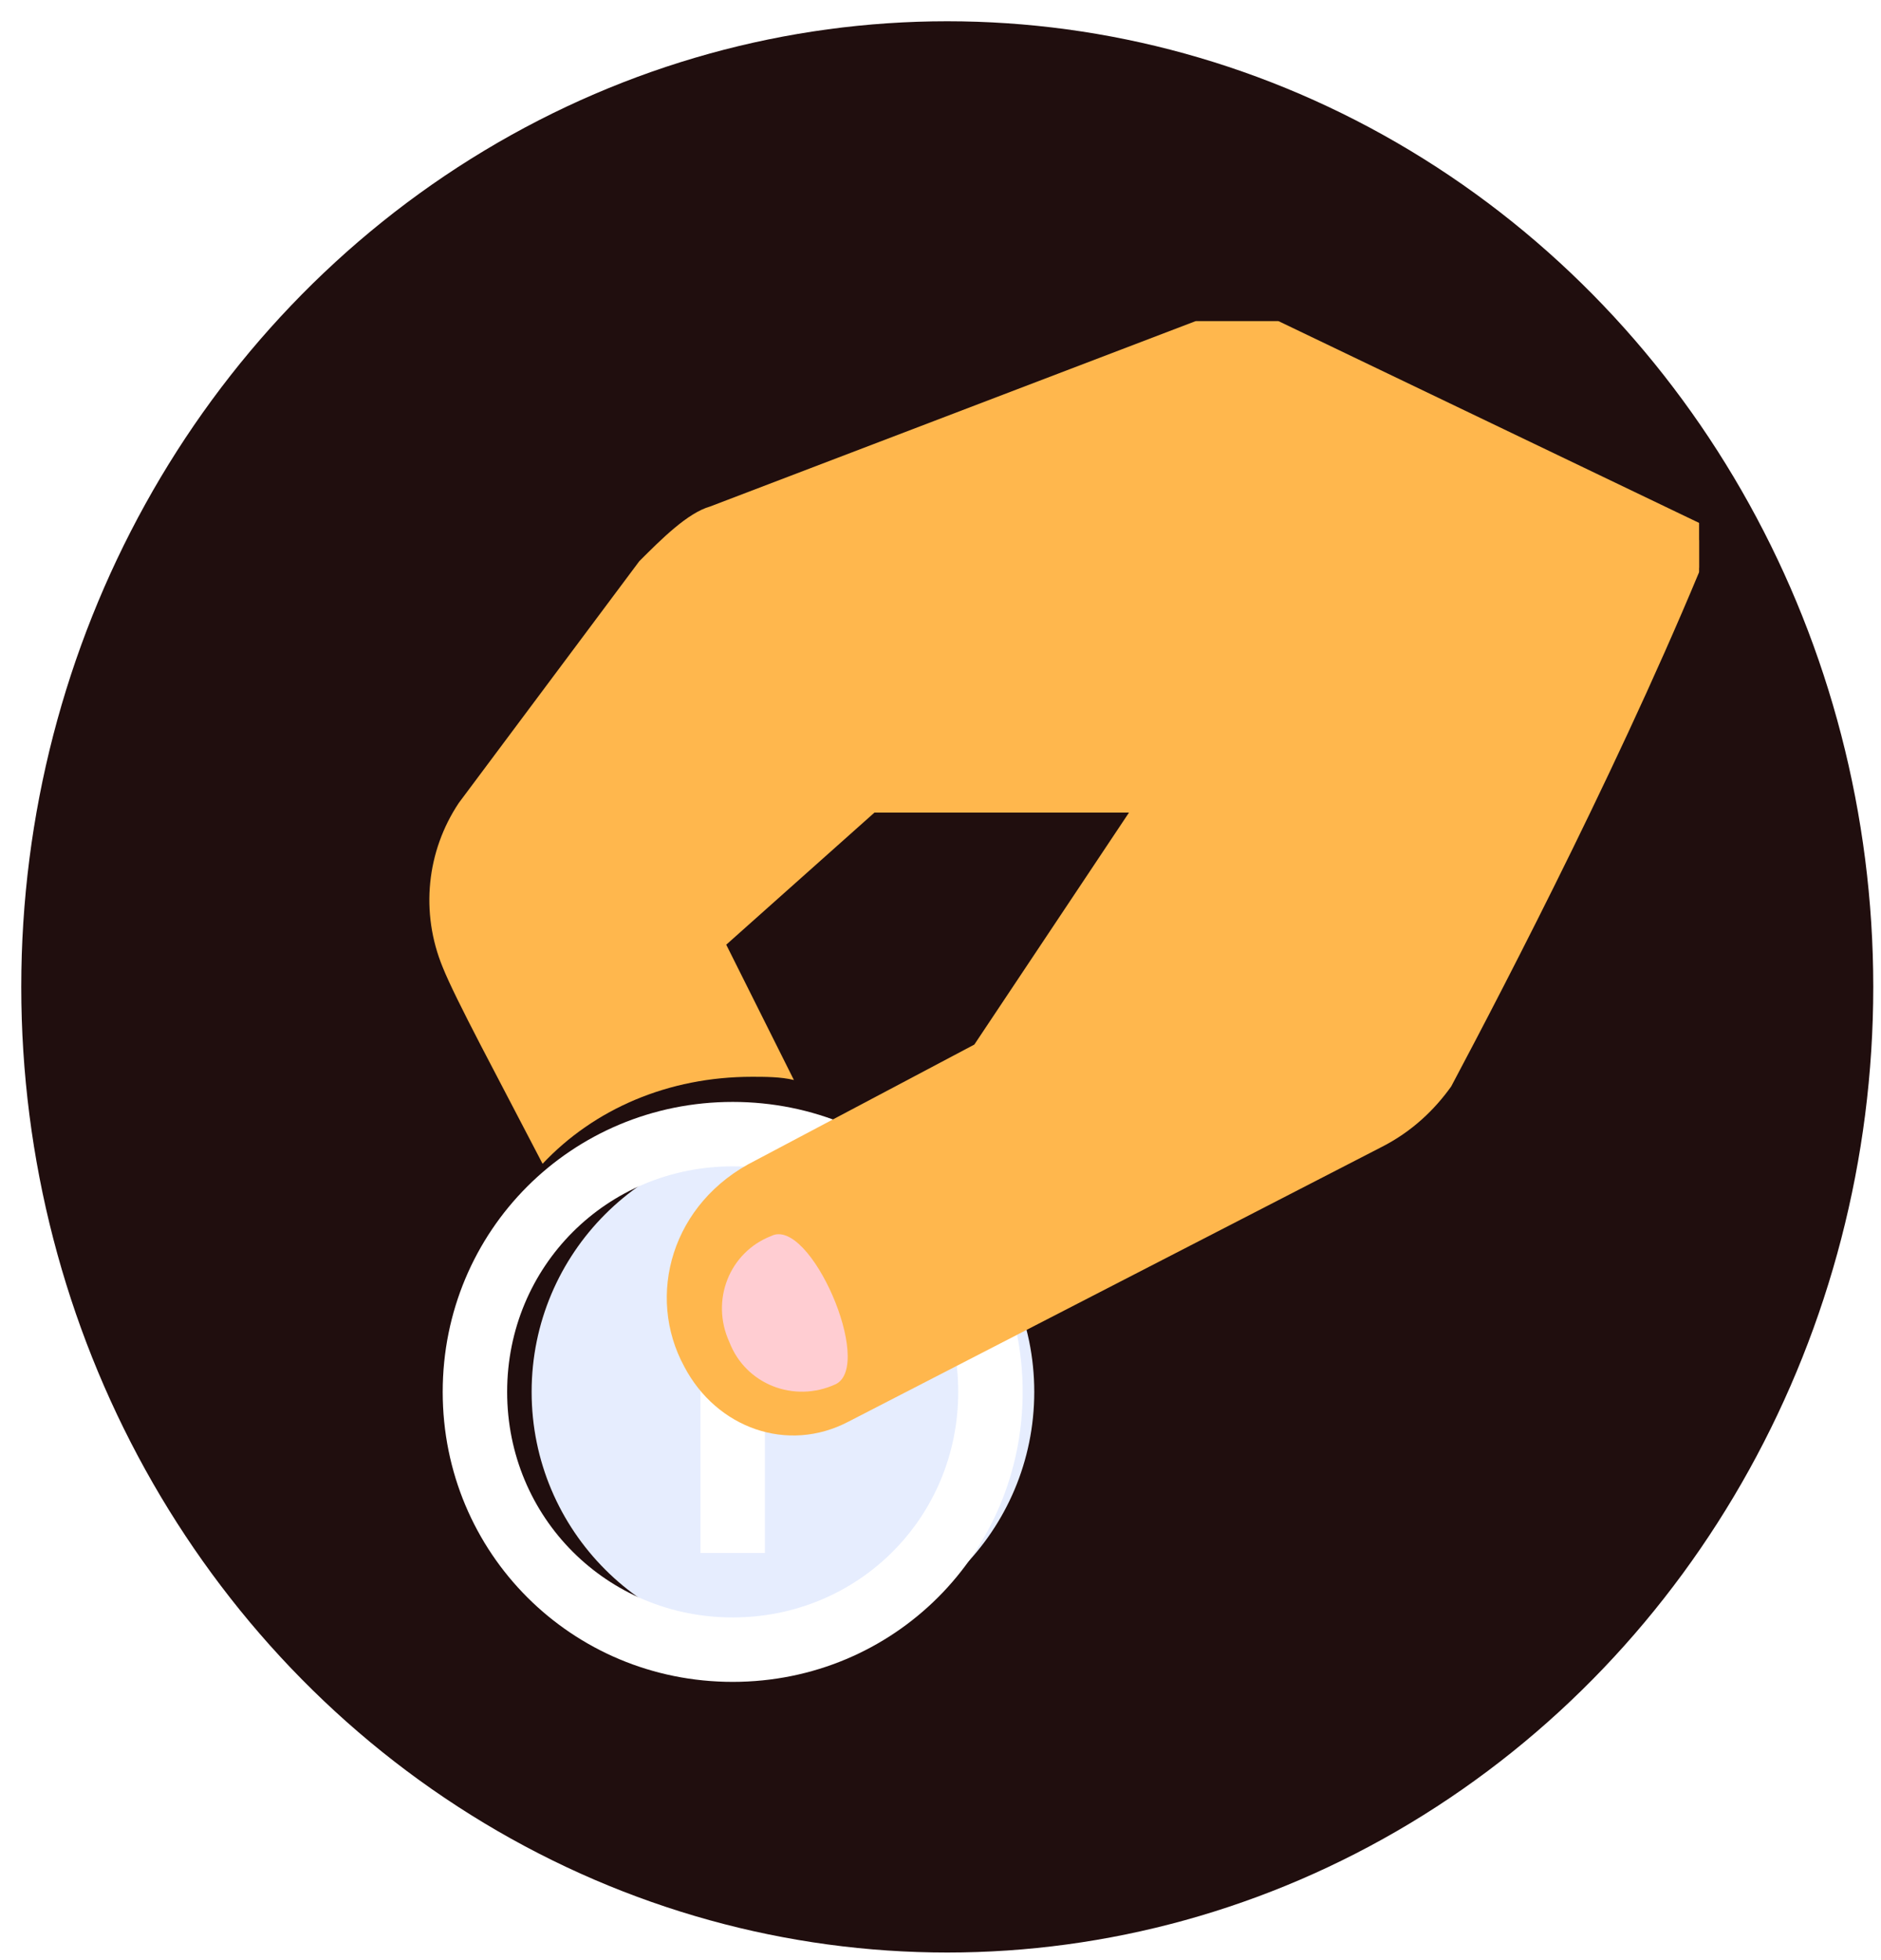 <svg width="973" height="1014" viewBox="0 0 973 1014" fill="none" xmlns="http://www.w3.org/2000/svg">
<g filter="url(#filter0_d_210_47)">
<ellipse cx="479" cy="499.5" rx="479" ry="499.5" fill="#200E0E"/>
</g>
<g clip-path="url(#clip0_210_47)" filter="url(#filter1_d_210_47)">
<path d="M324 472.001L409 637.001L567.333 572.001L640.667 360.334L394 373.667L324 472.001Z" fill="#200E0E"/>
<g filter="url(#filter2_d_210_47)">
<path d="M379 842C450.797 842 509 783.797 509 712C509 640.203 450.797 582 379 582C307.203 582 249 640.203 249 712C249 783.797 307.203 842 379 842Z" fill="#E6EDFE"/>
</g>
<g filter="url(#filter3_d_210_47)">
<path d="M379 562C295.667 562 229 628.667 229 712C229 795.333 295.667 862 379 862C462.333 862 529 795.333 529 712C529 628.667 462.333 562 379 562ZM379 828.667C314 828.667 262.333 777 262.333 712C262.333 647 314 595.333 379 595.333C444 595.333 495.667 647 495.667 712C495.667 777 444 828.667 379 828.667Z" fill="white"/>
<path d="M395.665 662H362.332V795.333H395.665V662Z" fill="white"/>
</g>
<g filter="url(#filter4_d_210_47)">
<path d="M344.002 712.001C360.669 743.667 397.336 757.001 429.002 740.334L704.002 598.667C720.669 590.334 732.336 578.667 740.669 567.001C769.002 513.667 834.002 388.667 877.336 280.334L574.002 425.334L494.002 545.334L380.669 605.334C337.336 627.001 324.002 675.334 344.002 712.001Z" fill="#FFB74D"/>
<path d="M632.334 162L357.334 267C345.667 270.333 332.334 283.667 320.667 295.333L227.334 420.333C210.667 445.333 207.334 477 219.001 505.333C225.667 522 247.334 562 270.667 607C297.334 578.667 335.667 562 379.001 562C385.667 562 394.001 562 400.667 563.667L365.667 493.667L442.334 425.333H575.667C575.667 425.333 834.001 388.667 879.001 280.333L632.334 162Z" fill="#FFB74D"/>
</g>
<path d="M432.333 712C410.666 722 385.666 712 377.333 690.333C367.333 668.666 377.333 643.666 399 635.333C419 625.333 452.333 702 432.333 712Z" fill="#FFCDD2"/>
</g>
<defs>
<filter id="filter0_d_210_47" x="0" y="0" width="973" height="1014" filterUnits="userSpaceOnUse" color-interpolation-filters="sRGB">
<feFlood flood-opacity="0" result="BackgroundImageFix"/>
<feColorMatrix in="SourceAlpha" type="matrix" values="0 0 0 0 0 0 0 0 0 0 0 0 0 0 0 0 0 0 127 0" result="hardAlpha"/>
<feOffset dx="11" dy="11"/>
<feGaussianBlur stdDeviation="2"/>
<feComposite in2="hardAlpha" operator="out"/>
<feColorMatrix type="matrix" values="0 0 0 0 0 0 0 0 0 0 0 0 0 0 0 0 0 0 0.25 0"/>
<feBlend mode="normal" in2="BackgroundImageFix" result="effect1_dropShadow_210_47"/>
<feBlend mode="normal" in="SourceGraphic" in2="effect1_dropShadow_210_47" result="shape"/>
</filter>
<filter id="filter1_d_210_47" x="208" y="162" width="675" height="722" filterUnits="userSpaceOnUse" color-interpolation-filters="sRGB">
<feFlood flood-opacity="0" result="BackgroundImageFix"/>
<feColorMatrix in="SourceAlpha" type="matrix" values="0 0 0 0 0 0 0 0 0 0 0 0 0 0 0 0 0 0 127 0" result="hardAlpha"/>
<feOffset dy="4"/>
<feGaussianBlur stdDeviation="2"/>
<feComposite in2="hardAlpha" operator="out"/>
<feColorMatrix type="matrix" values="0 0 0 0 0 0 0 0 0 0 0 0 0 0 0 0 0 0 0.25 0"/>
<feBlend mode="normal" in2="BackgroundImageFix" result="effect1_dropShadow_210_47"/>
<feBlend mode="normal" in="SourceGraphic" in2="effect1_dropShadow_210_47" result="shape"/>
</filter>
<filter id="filter2_d_210_47" x="249" y="582" width="290" height="268" filterUnits="userSpaceOnUse" color-interpolation-filters="sRGB">
<feFlood flood-opacity="0" result="BackgroundImageFix"/>
<feColorMatrix in="SourceAlpha" type="matrix" values="0 0 0 0 0 0 0 0 0 0 0 0 0 0 0 0 0 0 127 0" result="hardAlpha"/>
<feOffset dx="26" dy="4"/>
<feGaussianBlur stdDeviation="2"/>
<feComposite in2="hardAlpha" operator="out"/>
<feColorMatrix type="matrix" values="0 0 0 0 0 0 0 0 0 0 0 0 0 0 0 0 0 0 0.25 0"/>
<feBlend mode="normal" in2="BackgroundImageFix" result="effect1_dropShadow_210_47"/>
<feBlend mode="normal" in="SourceGraphic" in2="effect1_dropShadow_210_47" result="shape"/>
</filter>
<filter id="filter3_d_210_47" x="225" y="562" width="308" height="308" filterUnits="userSpaceOnUse" color-interpolation-filters="sRGB">
<feFlood flood-opacity="0" result="BackgroundImageFix"/>
<feColorMatrix in="SourceAlpha" type="matrix" values="0 0 0 0 0 0 0 0 0 0 0 0 0 0 0 0 0 0 127 0" result="hardAlpha"/>
<feOffset dy="4"/>
<feGaussianBlur stdDeviation="2"/>
<feComposite in2="hardAlpha" operator="out"/>
<feColorMatrix type="matrix" values="0 0 0 0 0 0 0 0 0 0 0 0 0 0 0 0 0 0 0.25 0"/>
<feBlend mode="normal" in2="BackgroundImageFix" result="effect1_dropShadow_210_47"/>
<feBlend mode="normal" in="SourceGraphic" in2="effect1_dropShadow_210_47" result="shape"/>
</filter>
<filter id="filter4_d_210_47" x="212.094" y="149" width="680.906" height="598.551" filterUnits="userSpaceOnUse" color-interpolation-filters="sRGB">
<feFlood flood-opacity="0" result="BackgroundImageFix"/>
<feColorMatrix in="SourceAlpha" type="matrix" values="0 0 0 0 0 0 0 0 0 0 0 0 0 0 0 0 0 0 127 0" result="hardAlpha"/>
<feOffset dx="10" dy="-9"/>
<feGaussianBlur stdDeviation="2"/>
<feComposite in2="hardAlpha" operator="out"/>
<feColorMatrix type="matrix" values="0 0 0 0 0 0 0 0 0 0 0 0 0 0 0 0 0 0 0.25 0"/>
<feBlend mode="normal" in2="BackgroundImageFix" result="effect1_dropShadow_210_47"/>
<feBlend mode="normal" in="SourceGraphic" in2="effect1_dropShadow_210_47" result="shape"/>
</filter>
<clipPath id="clip0_210_47">
<rect width="667" height="714" fill="white" transform="translate(212 162)"/>
</clipPath>
</defs>
</svg>

